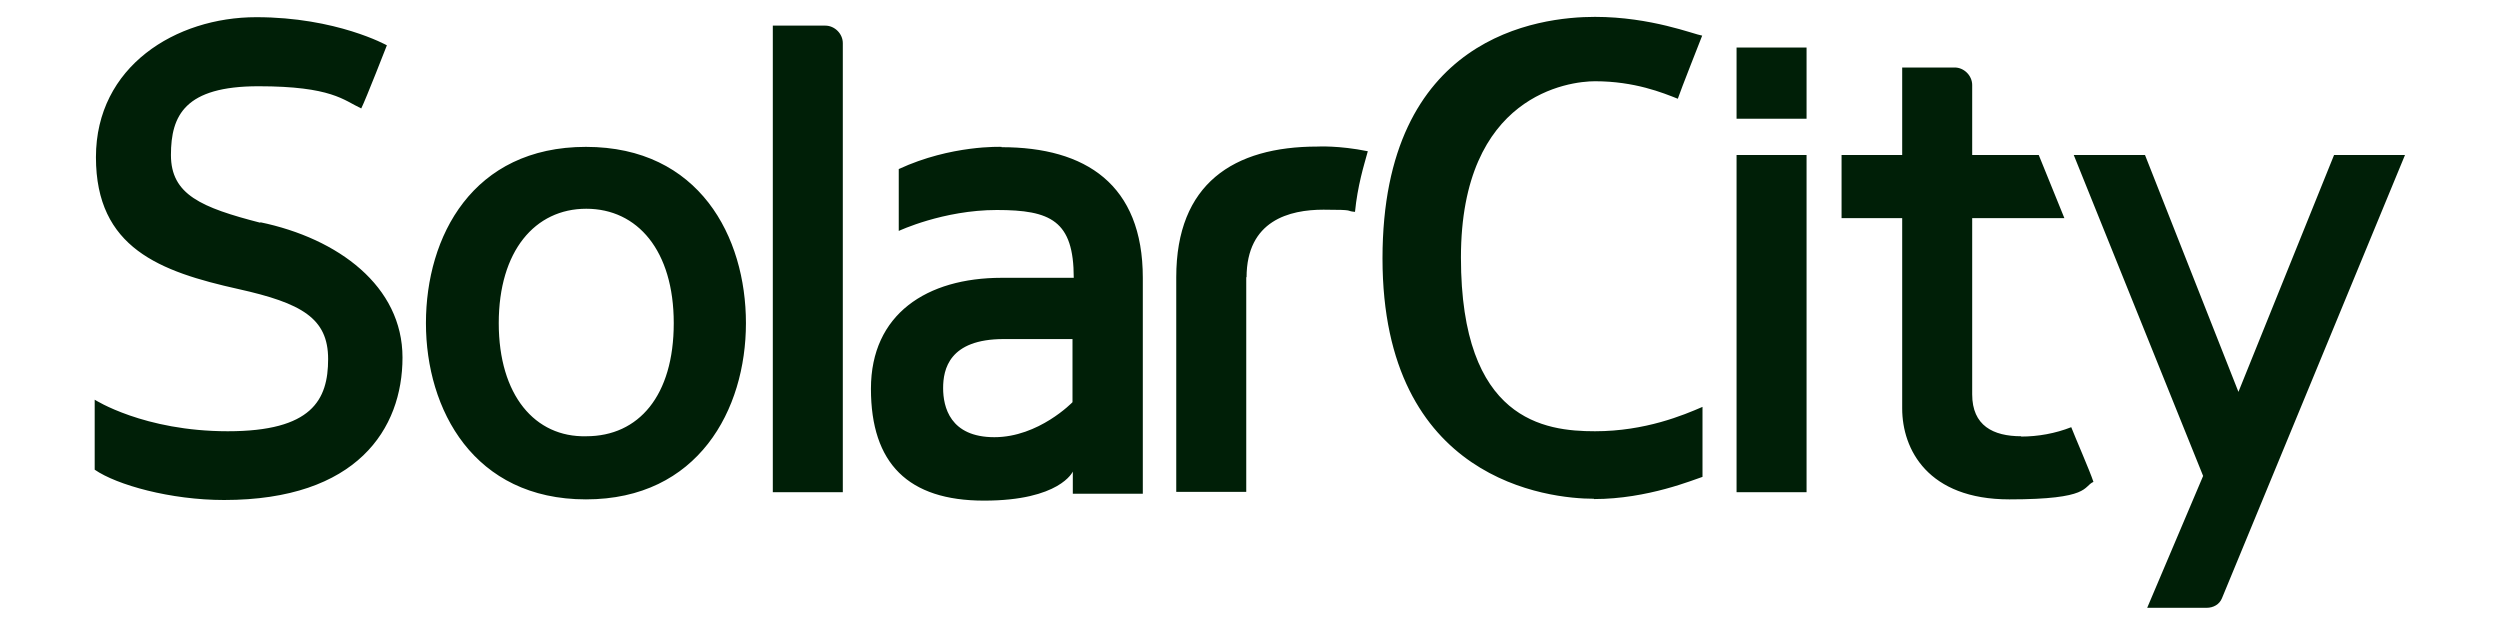 <?xml version="1.0" encoding="UTF-8"?>
<svg id="Layer_1" xmlns="http://www.w3.org/2000/svg" version="1.1" viewBox="0 0 800 200">
  <!-- Generator: Adobe Illustrator 29.0.1, SVG Export Plug-In . SVG Version: 2.1.0 Build 192)  -->
  <defs>
    <style>
      .st0 {
        fill: #001f07;
      }
    </style>
  </defs>
  <path class="st0" d="M269.7,13.8c0-3-2.6-5.6-5.6-5.6h-16.8v149.3h22.4V13.8h0ZM320.5,47s-16.1-.7-32.9,7.1v19.8s14.2-6.7,31.4-6.7,24.6,3.4,24.6,21.7h-23.1c-23.9,0-41.8,11.6-41.8,35.5s11.9,35.8,36.2,35.8,28.4-9.3,28.4-9.3v7.1h22.4v-69.1c0-29.9-18.3-41.8-45.2-41.8h0ZM343.2,128.7s-10.8,11.2-25,11.2-16.4-9.7-16.4-15.7,1.9-15.7,19.4-15.7h22v20.2h0ZM238.7,103.4c0-27.6-14.9-56.4-51.2-56.4s-51.2,28.7-51.2,56.4,15.3,56.4,51.2,56.4,51.2-28.7,51.2-56.4ZM159.6,103.4c0-23.1,11.6-36.6,28-36.6s28,13.4,28,36.6-11.2,36.2-28,36.2c-16.4.4-28-13.1-28-36.2ZM555.7,49.6h22.4v107.9h-22.4V49.6ZM646.8,139.6c-9,0-15.7-3.4-15.7-13.4v-56.4h29.5l-8.2-20.2h-21.3v-22.4c0-3-2.6-5.6-5.6-5.6h-16.8v28h-19.4v20.2h19.4v60.9c0,13.1,8.2,29.1,34.3,29.1s23.5-4.1,26.9-5.6c-1.1-3.4-6-14.6-7.1-17.5-5.1,2-10.6,3-16.1,3h0ZM398.9,88.8c0-18.3,13.8-21.7,24.6-21.7s6.7.4,10.1.7c.4-4.1,1.1-7.8,1.9-11.2.7-3,1.5-5.6,2.2-8.2-9.3-1.9-16.1-1.5-16.1-1.5-26.9,0-45.2,11.9-45.2,41.8v68.7h22.4v-68.7h.1ZM746.9,49.6l-30.6,75.8-29.9-75.8h-22.8l41.4,102.7-17.9,42.2h19c2.2,0,4.1-1.1,4.9-3l58.6-141.9h-22.8,0ZM510.1,159.7c17.2,0,32.1-6.3,34.7-7.1v-22.4c-6,2.6-18.3,7.8-34.4,7.8s-42.9-3.4-42.9-55.6,34.7-56.4,42.9-56.4c12.7,0,21.7,3.7,26.5,5.6.7-2.2,7.8-20.2,7.8-20.2-2.6-.4-16.4-6-34.3-6s-68,6-68,77.3,53.4,76.9,67.6,76.9h0ZM555.7,15.2h22.4v22.8h-22.4V15.2ZM83.4,71.3c-19-4.9-28.7-9-28.7-21.7s4.5-22,28-22,27.3,4.5,32.9,7.1c1.5-3,8.2-20.2,8.2-20.2,0,0-16.1-9-41.8-9S30.7,21.2,30.7,50.3s20.5,36.6,45.6,42.2c20.2,4.5,28.7,9.3,28.7,22.4s-5.2,23.1-32.1,23.1-42.6-10.1-42.6-10.1v22.4c7.1,4.9,24.3,9.7,41.4,9.7,42.6,0,57.1-22.8,57.1-45.6s-20.5-38.1-45.6-43.3h0l.2.2Z"/>
</svg>